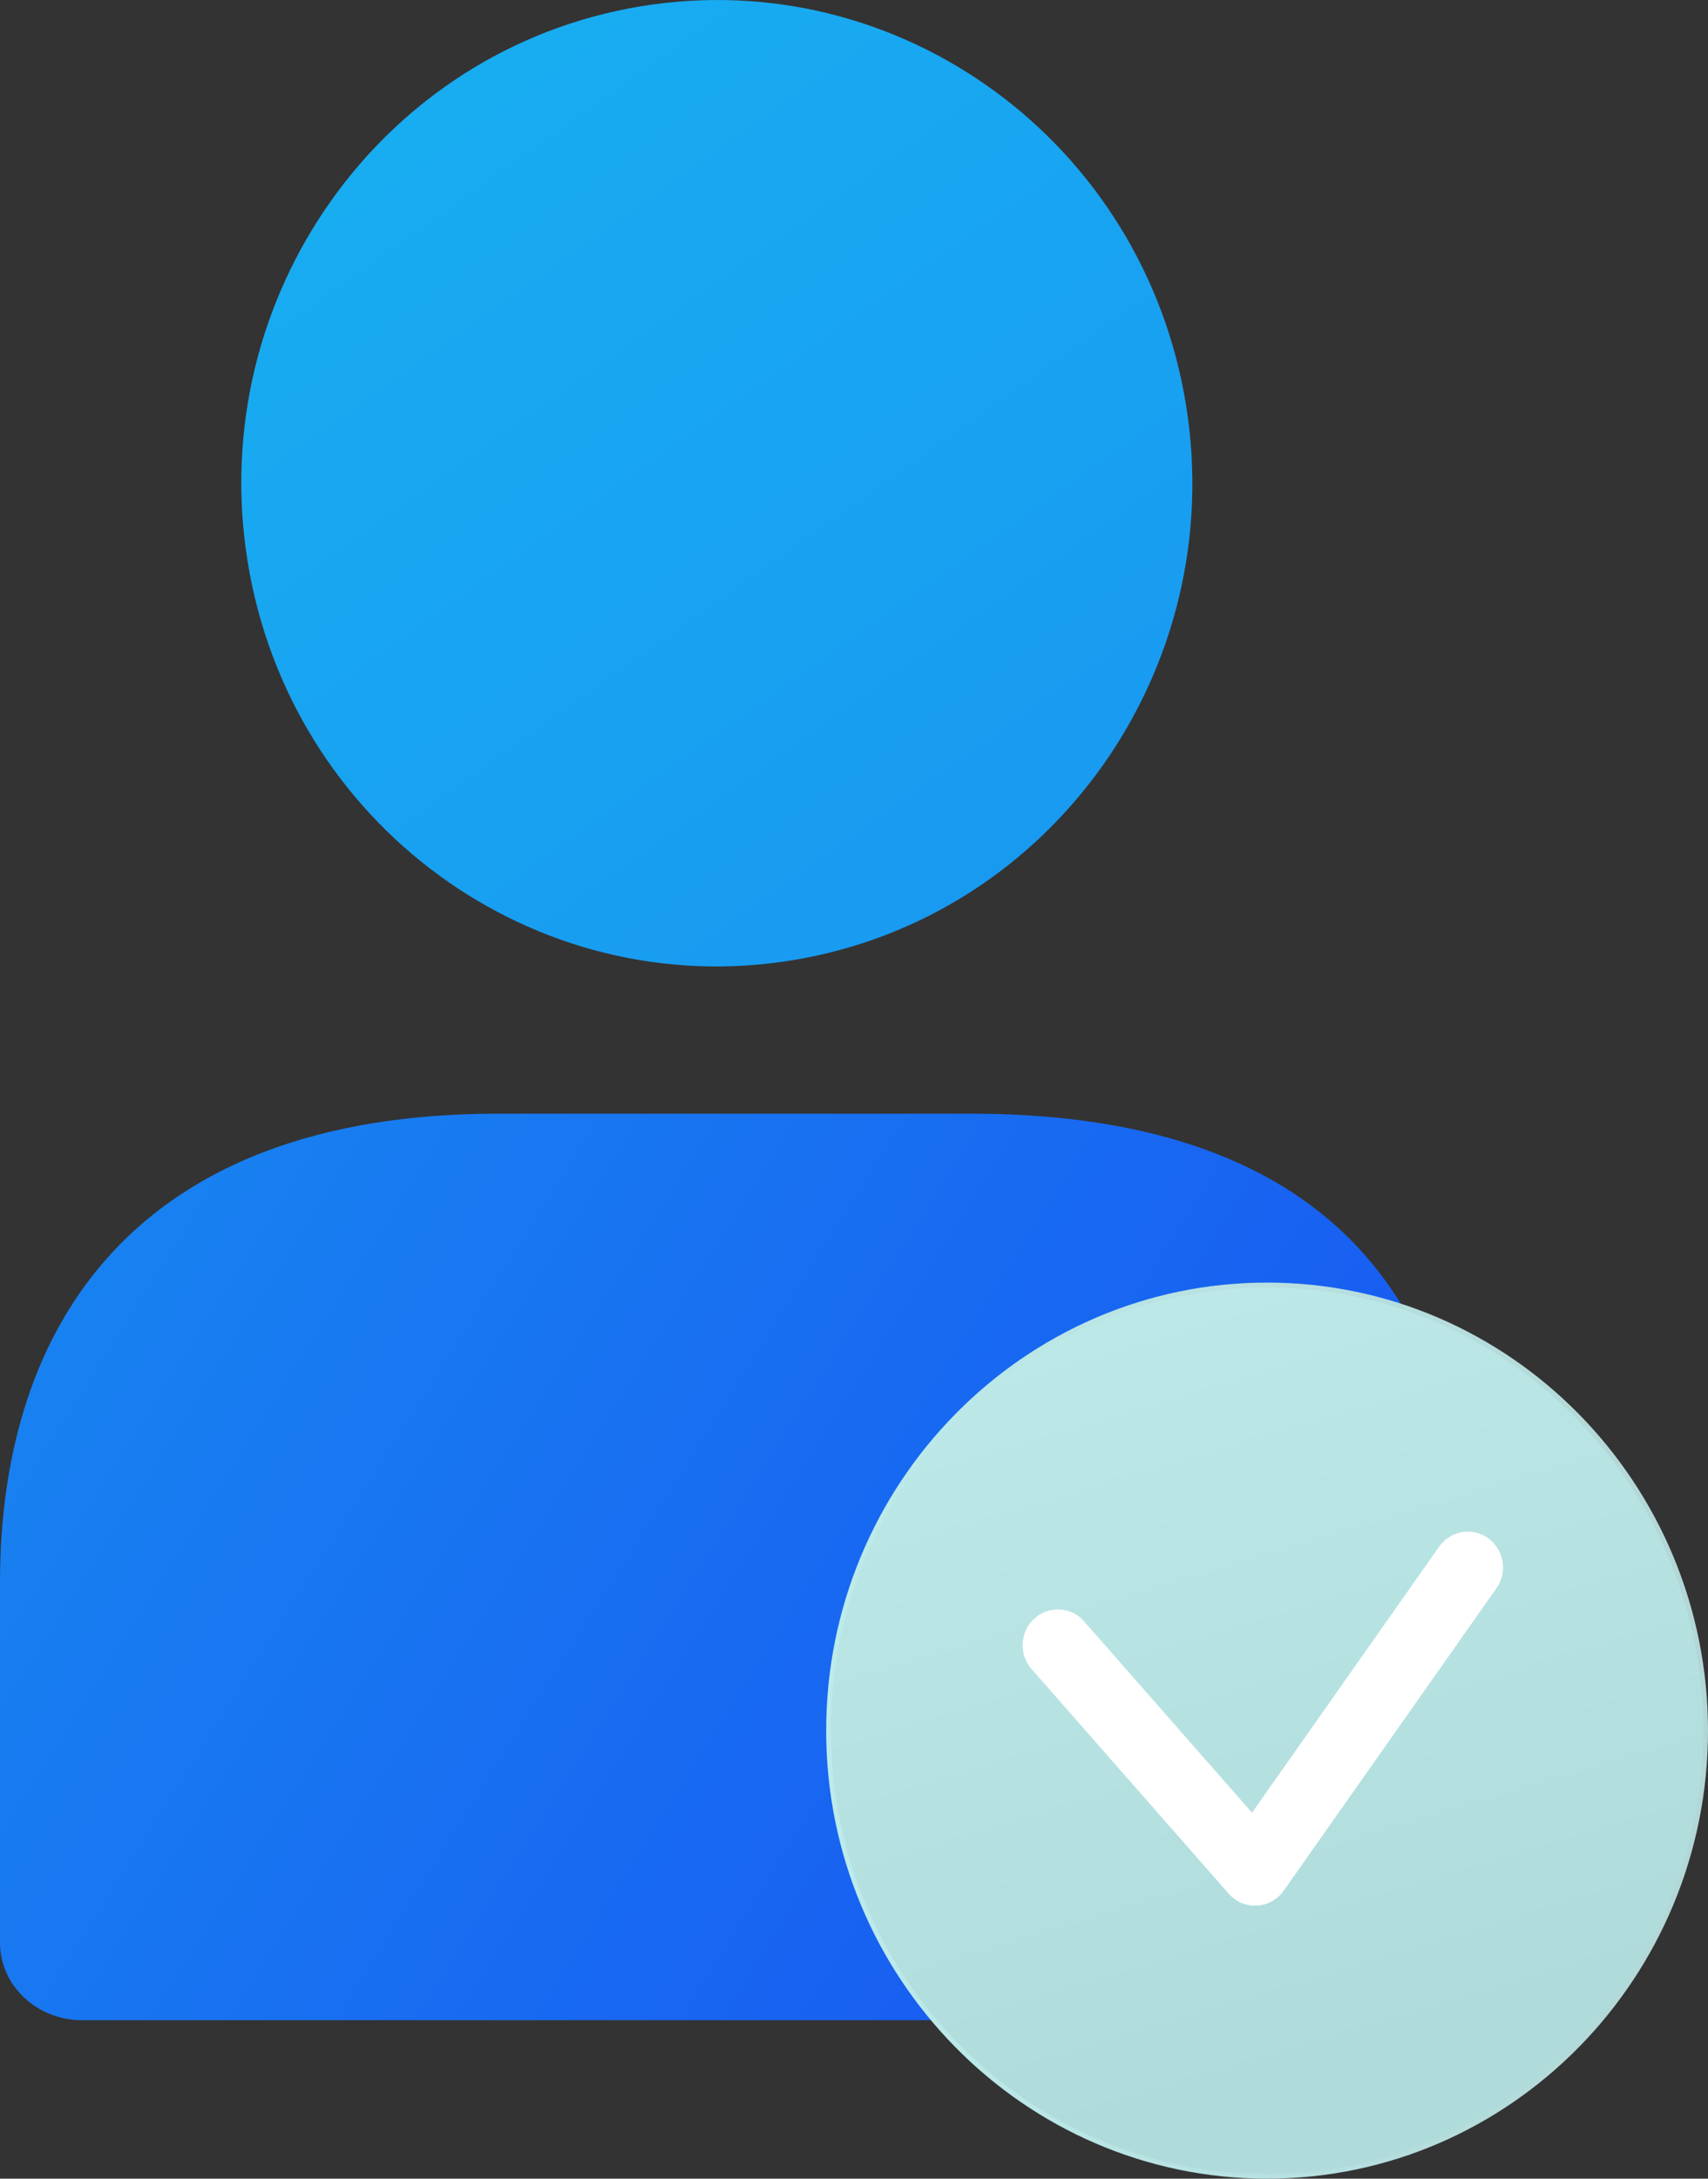<svg width="40" height="51" viewBox="0 0 40 51" fill="none" xmlns="http://www.w3.org/2000/svg">
<rect x="0" y="0" width="40" height="51" fill="#333333" stroke="none"/>
<path d="M32.851 30.59C31.851 30.259 30.784 30.08 29.674 30.08C24.003 30.08 19.405 34.75 19.405 40.512C19.405 43.103 20.333 45.469 21.872 47.291H1.925C0.862 47.291 0 46.479 0 45.478V37.049C0 30.986 3.206 26.07 11.661 26.07H22.725C28.063 26.07 31.199 27.85 32.849 30.591L32.851 30.59Z" fill="url(#paint0_linear_9_381)"/>
<path d="M18.572 22.476C24.642 21.475 28.764 15.665 27.779 9.5C26.794 3.334 21.074 -0.853 15.003 0.148C8.933 1.149 4.811 6.958 5.796 13.124C6.781 19.289 12.501 23.476 18.572 22.476Z" fill="url(#paint1_linear_9_381)"/>
<path d="M39.669 42.906C40.972 37.298 37.553 31.68 32.032 30.356C26.511 29.033 20.979 32.506 19.676 38.113C18.373 43.72 21.792 49.339 27.313 50.662C32.834 51.986 38.366 48.513 39.669 42.906Z" fill="url(#paint2_linear_9_381)"/>
<path d="M29.674 51C23.981 51 19.348 46.296 19.348 40.512C19.348 34.728 23.979 30.024 29.674 30.024C35.369 30.024 40 34.728 40 40.512C40 46.296 35.369 51 29.674 51ZM29.674 30.138C24.041 30.138 19.458 34.793 19.458 40.514C19.458 46.235 24.041 50.89 29.674 50.89C35.307 50.89 39.89 46.235 39.89 40.514C39.89 34.793 35.307 30.138 29.674 30.138Z" fill="url(#paint3_linear_9_381)"/>
<path d="M29.392 44.611C29.158 44.611 28.934 44.509 28.777 44.331L24.159 39.071C23.855 38.725 23.886 38.195 24.224 37.888C24.565 37.579 25.087 37.611 25.389 37.955L29.321 42.433L33.704 36.205C33.97 35.829 34.484 35.742 34.854 36.009C35.224 36.279 35.31 36.802 35.047 37.177L30.064 44.258C29.918 44.464 29.687 44.595 29.438 44.608C29.423 44.608 29.409 44.608 29.394 44.608L29.392 44.611Z" fill="white"/>
<defs>
<linearGradient id="paint0_linear_9_381" x1="-5.235" y1="-34.676" x2="51.744" y2="1.297" gradientUnits="userSpaceOnUse">
<stop stop-color="#18B7F1"/>
<stop offset="1" stop-color="#185EF1"/>
</linearGradient>
<linearGradient id="paint1_linear_9_381" x1="4.586" y1="-9.813" x2="68.334" y2="80.044" gradientUnits="userSpaceOnUse">
<stop stop-color="#18B7F1"/>
<stop offset="1" stop-color="#185EF1"/>
</linearGradient>
<linearGradient id="paint2_linear_9_381" x1="15.402" y1="0.68" x2="29.861" y2="48.725" gradientUnits="userSpaceOnUse">
<stop stop-color="#D3FFFF"/>
<stop offset="1" stop-color="#B0DBDB"/>
</linearGradient>
<linearGradient id="paint3_linear_9_381" x1="0.004" y1="25.5" x2="40" y2="25.5" gradientUnits="userSpaceOnUse">
<stop stop-color="#C5FFFF"/>
<stop offset="1" stop-color="#B3D6D6"/>
</linearGradient>
</defs>
</svg>
